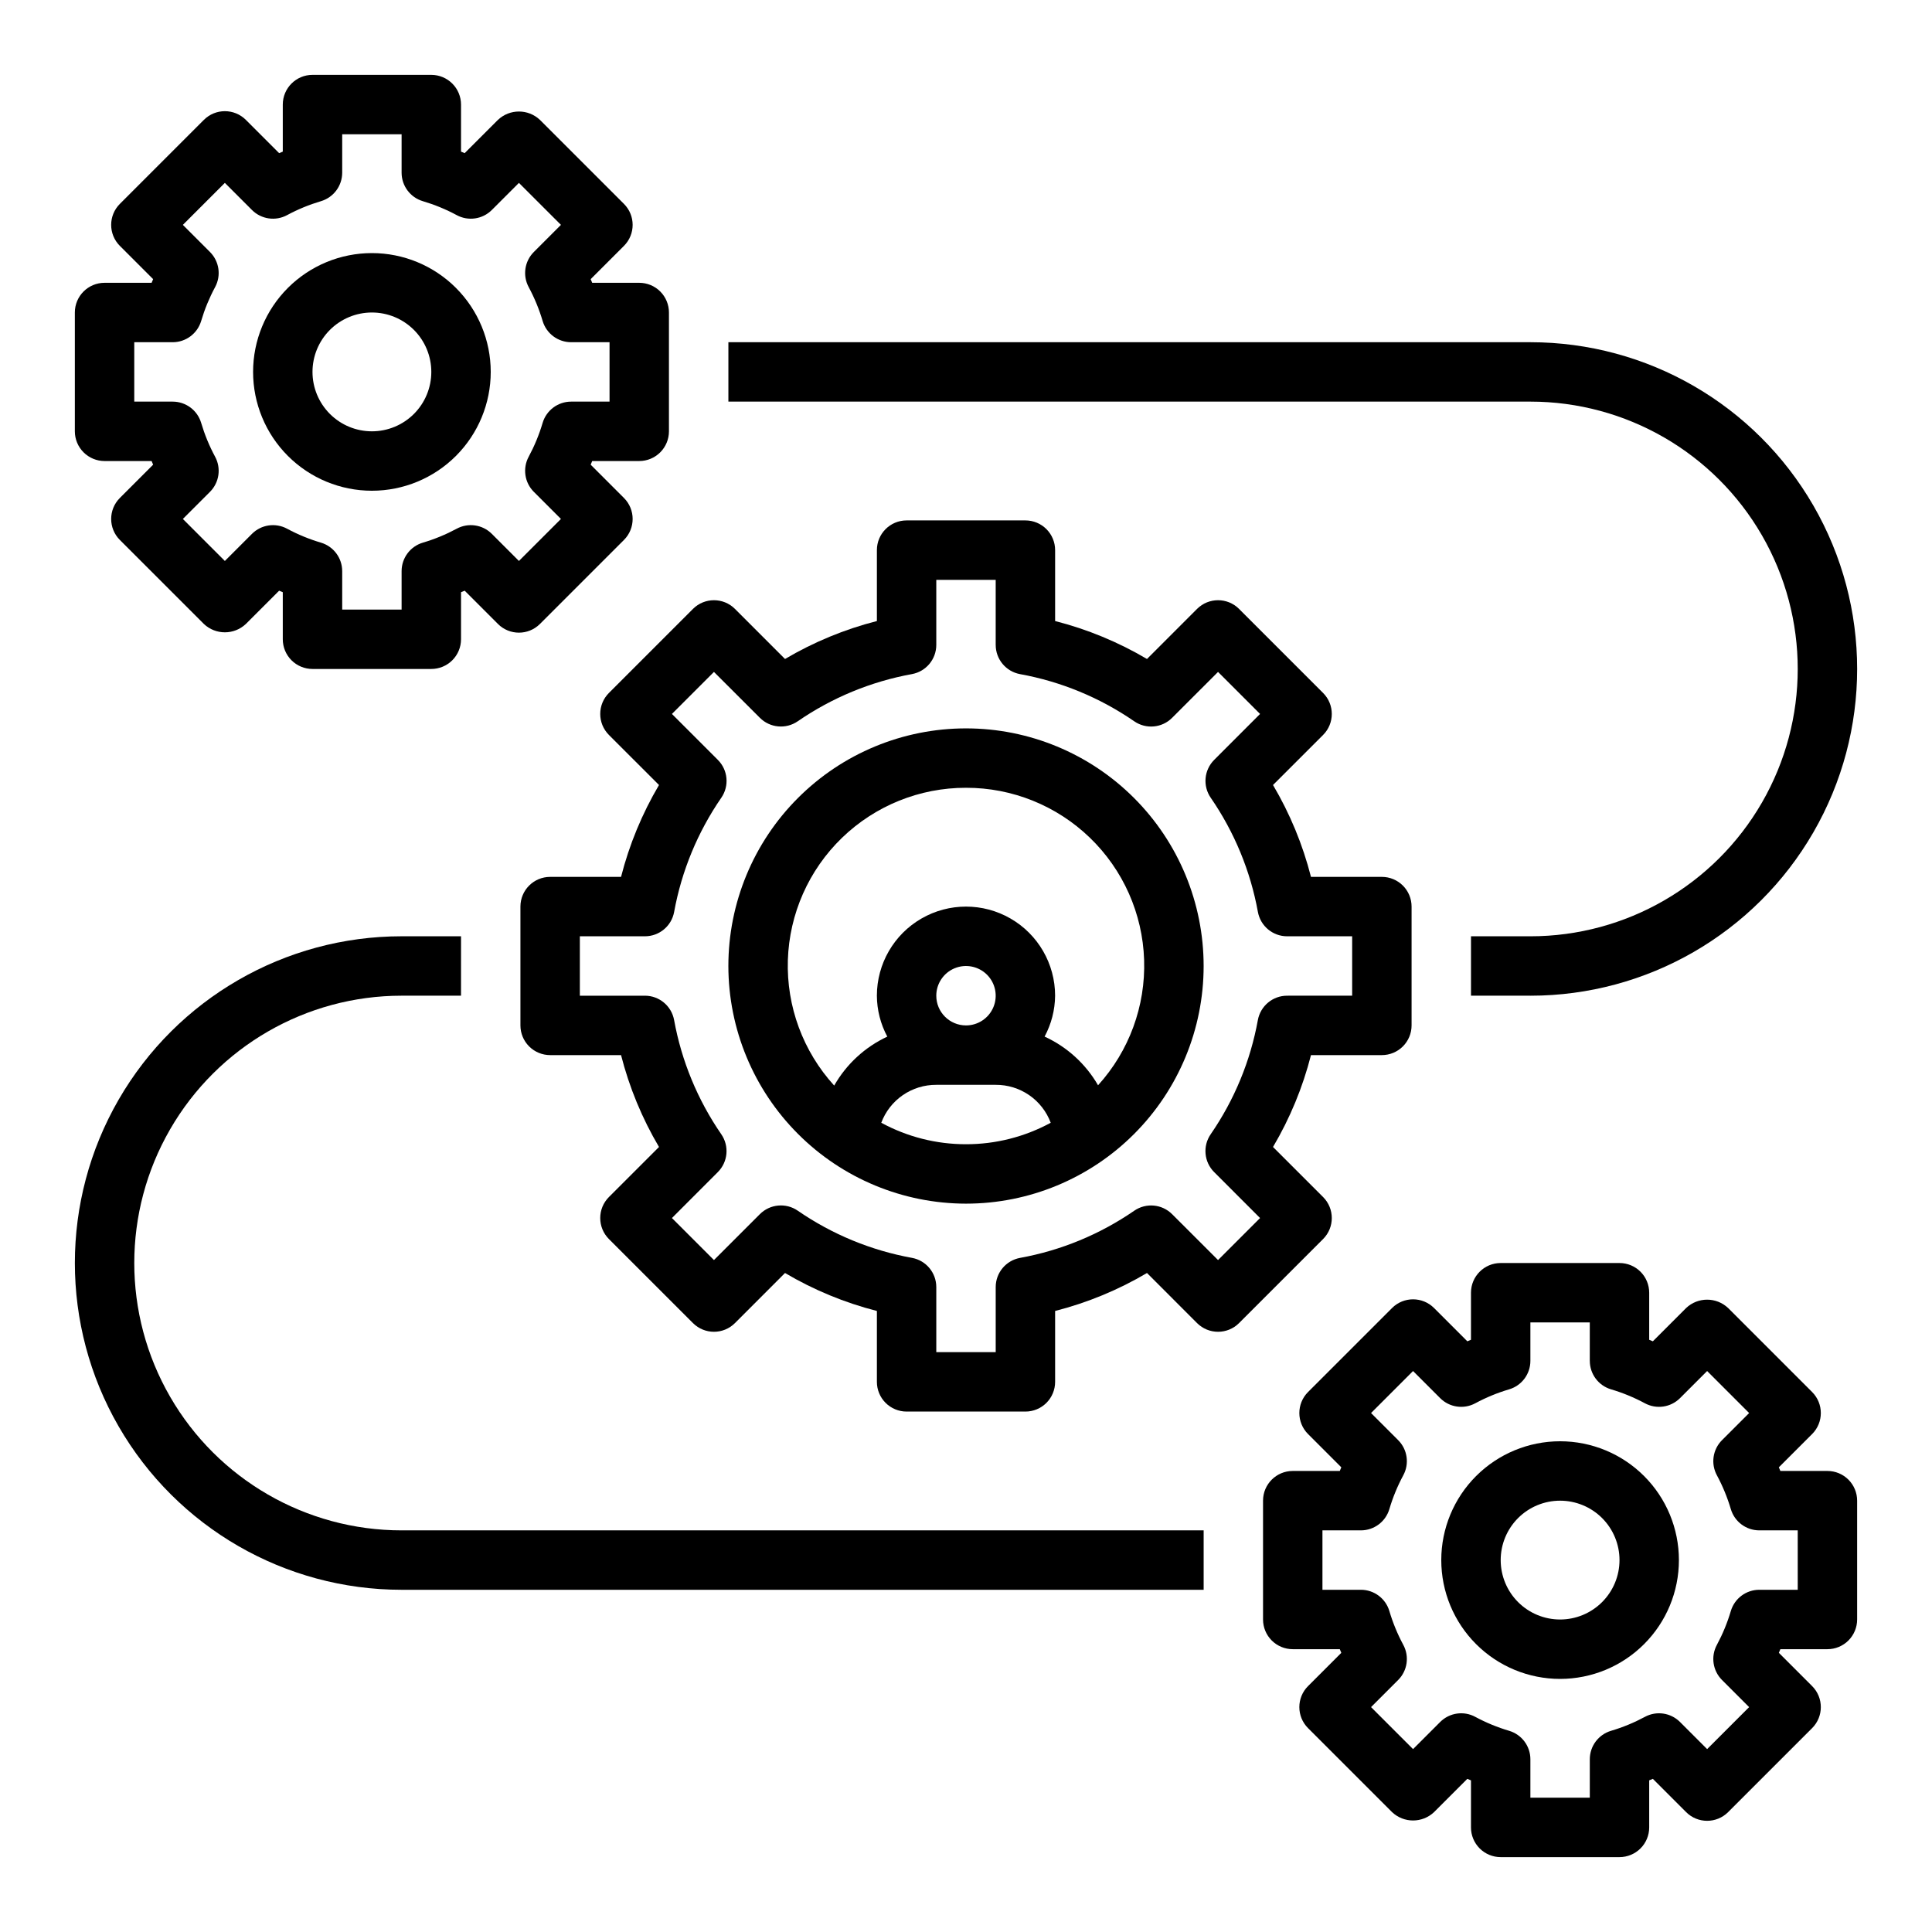 <?xml version="1.0" encoding="UTF-8"?>
<!-- Uploaded to: ICON Repo, www.svgrepo.com, Generator: ICON Repo Mixer Tools -->
<svg fill="#000000" width="800px" height="800px" version="1.1" viewBox="144 144 512 512" xmlns="http://www.w3.org/2000/svg">
 <g>
  <path d="m305.37 338.77 13.273 13.266c-4.488 7.598-7.875 15.797-10.059 24.348h-18.793c-4.348 0-7.871 3.523-7.871 7.871v31.488c0 2.09 0.828 4.09 2.305 5.566 1.477 1.477 3.481 2.305 5.566 2.305h18.793c2.184 8.555 5.57 16.75 10.059 24.348l-13.273 13.266c-3.07 3.074-3.07 8.059 0 11.133l22.27 22.27h0.004c3.074 3.074 8.055 3.074 11.129 0l13.266-13.273c7.598 4.492 15.797 7.879 24.348 10.062v18.789c0 2.086 0.828 4.09 2.305 5.566 1.477 1.477 3.481 2.305 5.566 2.305h31.488c2.09 0 4.09-0.828 5.566-2.305 1.477-1.477 2.305-3.481 2.305-5.566v-18.789c8.555-2.184 16.75-5.57 24.348-10.062l13.266 13.273c3.074 3.074 8.059 3.074 11.133 0l22.27-22.27c3.074-3.074 3.074-8.059 0-11.133l-13.273-13.266c4.492-7.598 7.879-15.793 10.062-24.348h18.789c2.086 0 4.09-0.828 5.566-2.305 1.477-1.477 2.305-3.477 2.305-5.566v-31.488c0-2.086-0.828-4.09-2.305-5.566-1.477-1.477-3.481-2.305-5.566-2.305h-18.789c-2.184-8.551-5.57-16.75-10.062-24.348l13.273-13.266c3.074-3.074 3.074-8.055 0-11.129l-22.27-22.27v-0.004c-3.074-3.07-8.059-3.07-11.133 0l-13.266 13.273c-7.598-4.488-15.793-7.875-24.348-10.059v-18.793c0-2.086-0.828-4.09-2.305-5.566-1.477-1.477-3.477-2.305-5.566-2.305h-31.488c-4.348 0-7.871 3.523-7.871 7.871v18.793c-8.551 2.184-16.75 5.57-24.348 10.059l-13.266-13.273c-3.074-3.07-8.055-3.07-11.129 0l-22.273 22.273c-3.07 3.074-3.07 8.055 0 11.129zm28.867 6.606-12.168-12.172 11.137-11.137 12.172 12.164v-0.004c2.684 2.688 6.902 3.074 10.027 0.922 9.094-6.269 19.414-10.531 30.277-12.508 3.734-0.688 6.445-3.941 6.445-7.738v-17.238h15.742v17.238h0.004c-0.004 3.801 2.711 7.059 6.445 7.746 10.867 1.977 21.188 6.238 30.277 12.508 3.129 2.152 7.344 1.766 10.027-0.922l12.172-12.168 11.137 11.137-12.164 12.172h0.004c-2.684 2.684-3.074 6.902-0.922 10.027 6.269 9.094 10.535 19.414 12.508 30.277 0.688 3.734 3.941 6.445 7.738 6.445h17.242v15.742l-17.242 0.004c-3.797-0.004-7.059 2.711-7.746 6.445-1.973 10.867-6.238 21.188-12.508 30.277-2.152 3.129-1.762 7.344 0.922 10.027l12.168 12.172-11.137 11.137-12.172-12.164v0.004c-2.684-2.684-6.898-3.074-10.027-0.922-9.09 6.269-19.41 10.535-30.277 12.508-3.734 0.688-6.445 3.941-6.445 7.738v17.242h-15.746v-17.242c0.004-3.797-2.707-7.059-6.445-7.746-10.863-1.973-21.184-6.238-30.277-12.508-3.125-2.152-7.344-1.762-10.027 0.922l-12.172 12.168-11.137-11.137 12.164-12.172h-0.004c2.688-2.684 3.074-6.898 0.922-10.027-6.269-9.09-10.531-19.41-12.508-30.277-0.688-3.734-3.941-6.445-7.738-6.445h-17.238v-15.746h17.238c3.801 0.004 7.059-2.707 7.746-6.445 1.977-10.863 6.238-21.184 12.508-30.277 2.152-3.125 1.766-7.344-0.922-10.027z"/>
  <path d="m628.29 533.82h-12.473l-0.402-0.969 8.816-8.816h0.004c3.07-3.074 3.07-8.059 0-11.133l-22.262-22.262c-3.125-2.953-8.012-2.953-11.133 0l-8.816 8.816-0.969-0.402v-12.469c0-2.086-0.828-4.09-2.305-5.566-1.477-1.477-3.481-2.305-5.566-2.305h-31.488c-4.348 0-7.871 3.523-7.871 7.871v12.469l-0.969 0.402-8.816-8.816c-3.074-3.074-8.059-3.074-11.133 0l-22.262 22.262c-3.074 3.074-3.074 8.059 0 11.133l8.816 8.816-0.402 0.969h-12.469c-4.348 0-7.871 3.523-7.871 7.871v31.488c0 2.086 0.828 4.09 2.305 5.566 1.477 1.477 3.481 2.305 5.566 2.305h12.469l0.402 0.969-8.816 8.816c-3.074 3.074-3.074 8.059 0 11.133l22.262 22.262c3.125 2.953 8.008 2.953 11.133 0l8.816-8.816 0.969 0.402v12.469c0 2.086 0.828 4.09 2.305 5.566 1.477 1.473 3.477 2.305 5.566 2.305h31.488c2.086 0 4.09-0.832 5.566-2.305 1.477-1.477 2.305-3.481 2.305-5.566v-12.473l0.969-0.402 8.816 8.816v0.004c3.074 3.07 8.059 3.07 11.133 0l22.262-22.262c3.07-3.074 3.07-8.059 0-11.133l-8.816-8.816 0.398-0.969h12.473c2.086 0 4.09-0.828 5.566-2.305 1.473-1.477 2.305-3.481 2.305-5.566v-31.488c0-2.09-0.832-4.09-2.305-5.566-1.477-1.477-3.481-2.305-5.566-2.305zm-7.871 31.488h-10.188c-3.484 0-6.551 2.289-7.543 5.629-0.918 3.106-2.156 6.109-3.691 8.965-1.66 3.062-1.109 6.848 1.352 9.312l7.188 7.188-11.129 11.129-7.188-7.188c-2.465-2.461-6.25-3.012-9.312-1.352-2.856 1.535-5.859 2.773-8.965 3.691-3.34 0.992-5.629 4.059-5.629 7.543v10.184h-15.746v-10.184c0-3.484-2.289-6.551-5.629-7.543-3.106-0.918-6.113-2.156-8.965-3.691-3.062-1.66-6.852-1.109-9.312 1.352l-7.188 7.188-11.133-11.129 7.188-7.188c2.461-2.465 3.012-6.25 1.355-9.312-1.535-2.856-2.773-5.859-3.691-8.965-0.992-3.34-4.059-5.629-7.543-5.629h-10.188v-15.746h10.188c3.484 0 6.551-2.289 7.543-5.629 0.918-3.106 2.156-6.113 3.691-8.965 1.656-3.062 1.105-6.852-1.355-9.312l-7.188-7.188 11.133-11.133 7.188 7.188c2.461 2.461 6.25 3.012 9.312 1.355 2.852-1.535 5.859-2.773 8.965-3.691 3.34-0.992 5.629-4.059 5.629-7.543v-10.188h15.742v10.188h0.004c0 3.484 2.289 6.551 5.629 7.543 3.106 0.918 6.109 2.156 8.965 3.691 3.062 1.656 6.848 1.105 9.312-1.355l7.188-7.188 11.133 11.133-7.188 7.188h-0.004c-2.461 2.461-3.012 6.25-1.352 9.312 1.535 2.852 2.773 5.859 3.691 8.965 0.992 3.34 4.059 5.629 7.543 5.629h10.184z"/>
  <path d="m557.44 525.95c-8.352 0-16.359 3.32-22.266 9.223-5.902 5.906-9.223 13.914-9.223 22.266s3.32 16.363 9.223 22.266c5.906 5.906 13.914 9.223 22.266 9.223s16.363-3.316 22.266-9.223c5.906-5.902 9.223-13.914 9.223-22.266s-3.316-16.359-9.223-22.266c-5.902-5.902-13.914-9.223-22.266-9.223zm0 47.23v0.004c-4.176 0-8.18-1.66-11.133-4.613-2.949-2.953-4.609-6.957-4.609-11.133s1.66-8.18 4.609-11.133c2.953-2.949 6.957-4.609 11.133-4.609s8.18 1.66 11.133 4.609c2.953 2.953 4.613 6.957 4.613 11.133s-1.66 8.18-4.613 11.133c-2.953 2.953-6.957 4.613-11.133 4.613z"/>
  <path d="m171.71 266.18h12.469l0.402 0.969-8.816 8.816c-3.074 3.07-3.074 8.055 0 11.129l22.262 22.262c3.121 2.953 8.008 2.953 11.129 0l8.816-8.816 0.969 0.402v12.469c0 2.086 0.828 4.09 2.305 5.566 1.477 1.477 3.481 2.305 5.566 2.305h31.488c2.09 0 4.09-0.828 5.566-2.305 1.477-1.477 2.309-3.481 2.309-5.566v-12.469l0.969-0.402 8.816 8.816c3.07 3.074 8.055 3.074 11.129 0l22.262-22.262c3.074-3.074 3.074-8.059 0-11.129l-8.816-8.816 0.402-0.969h12.469c2.086 0 4.09-0.832 5.566-2.309 1.477-1.477 2.305-3.477 2.305-5.566v-31.488c0-2.086-0.828-4.09-2.305-5.566-1.477-1.477-3.481-2.305-5.566-2.305h-12.469l-0.402-0.969 8.816-8.816c3.074-3.074 3.074-8.055 0-11.129l-22.262-22.262c-3.121-2.953-8.008-2.953-11.129 0l-8.816 8.816-0.969-0.402v-12.469c0-2.09-0.832-4.09-2.309-5.566-1.477-1.477-3.477-2.309-5.566-2.309h-31.488c-4.348 0-7.871 3.527-7.871 7.875v12.469l-0.969 0.402-8.816-8.816c-3.074-3.074-8.055-3.074-11.129 0l-22.262 22.262c-3.074 3.074-3.074 8.055 0 11.129l8.816 8.816-0.402 0.969h-12.469c-4.348 0-7.875 3.523-7.875 7.871v31.488c0 2.09 0.832 4.09 2.309 5.566 1.477 1.477 3.477 2.309 5.566 2.309zm7.871-31.488h10.188c3.481-0.004 6.547-2.293 7.539-5.629 0.922-3.109 2.156-6.113 3.691-8.969 1.66-3.062 1.109-6.848-1.352-9.312l-7.188-7.188 11.129-11.129 7.188 7.188c2.465 2.461 6.25 3.012 9.312 1.352 2.856-1.535 5.859-2.769 8.969-3.691 3.336-0.992 5.625-4.059 5.629-7.539v-10.188h15.742v10.188c0.004 3.481 2.293 6.547 5.629 7.539 3.109 0.922 6.113 2.156 8.965 3.691 3.062 1.66 6.852 1.109 9.312-1.352l7.188-7.188 11.133 11.129-7.188 7.188c-2.461 2.465-3.012 6.25-1.355 9.312 1.535 2.856 2.773 5.859 3.691 8.969 0.992 3.336 4.062 5.625 7.543 5.629h10.188v15.742h-10.188c-3.481 0.004-6.551 2.293-7.543 5.629-0.918 3.109-2.156 6.113-3.691 8.965-1.656 3.062-1.105 6.852 1.355 9.312l7.188 7.188-11.133 11.133-7.188-7.188c-2.461-2.461-6.25-3.012-9.312-1.355-2.852 1.535-5.856 2.773-8.965 3.691-3.336 0.992-5.625 4.062-5.629 7.543v10.188h-15.742v-10.188c-0.004-3.481-2.293-6.551-5.629-7.543-3.109-0.918-6.113-2.156-8.969-3.691-3.062-1.656-6.848-1.105-9.312 1.355l-7.188 7.188-11.129-11.133 7.188-7.188c2.461-2.461 3.012-6.25 1.352-9.312-1.535-2.852-2.769-5.856-3.691-8.965-0.992-3.336-4.059-5.625-7.539-5.629h-10.188z"/>
  <path d="m242.56 274.05c8.352 0 16.359-3.316 22.266-9.223s9.223-13.914 9.223-22.266c0-8.352-3.316-16.359-9.223-22.266s-13.914-9.223-22.266-9.223c-8.352 0-16.359 3.316-22.266 9.223s-9.223 13.914-9.223 22.266c0 8.352 3.316 16.359 9.223 22.266s13.914 9.223 22.266 9.223zm0-47.23v-0.004c4.176 0 8.18 1.66 11.133 4.613s4.609 6.957 4.609 11.133c0 4.176-1.656 8.18-4.609 11.133s-6.957 4.609-11.133 4.609c-4.176 0-8.18-1.656-11.133-4.609s-4.613-6.957-4.613-11.133c0-4.176 1.66-8.18 4.613-11.133s6.957-4.613 11.133-4.613z"/>
  <path d="m400 462.98c16.699 0 32.719-6.637 44.531-18.445 11.809-11.812 18.445-27.832 18.445-44.531 0-16.703-6.637-32.723-18.445-44.531-11.812-11.812-27.832-18.445-44.531-18.445-16.703 0-32.723 6.633-44.531 18.445-11.812 11.809-18.445 27.828-18.445 44.531 0.02 16.695 6.66 32.703 18.465 44.508 11.805 11.809 27.812 18.449 44.512 18.469zm0-15.742v-0.004c-7.844 0.008-15.562-1.945-22.453-5.691 1.109-2.969 3.102-5.523 5.707-7.32 2.609-1.797 5.707-2.75 8.871-2.731h15.746c3.168-0.02 6.262 0.934 8.871 2.731 2.606 1.797 4.598 4.352 5.707 7.32-6.891 3.746-14.609 5.699-22.449 5.691zm-7.871-39.359-0.004-0.004c0-3.184 1.918-6.055 4.859-7.273s6.328-0.543 8.582 1.707c2.25 2.25 2.922 5.637 1.703 8.578-1.215 2.941-4.086 4.859-7.269 4.859-4.348 0-7.875-3.523-7.875-7.871zm7.871-55.105v-0.004c12.25-0.02 24.027 4.731 32.836 13.242 8.812 8.508 13.965 20.117 14.367 32.359 0.402 12.246-3.973 24.164-12.207 33.238-3.269-5.664-8.223-10.176-14.168-12.902 1.793-3.332 2.75-7.051 2.785-10.832 0-8.438-4.5-16.234-11.809-20.453-7.305-4.219-16.309-4.219-23.613 0-7.309 4.219-11.809 12.016-11.809 20.453 0.023 3.785 0.973 7.504 2.762 10.84-5.922 2.762-10.84 7.293-14.074 12.973-8.262-9.062-12.664-20.988-12.281-33.246 0.387-12.258 5.531-23.879 14.344-32.406s20.602-13.285 32.867-13.266z"/>
  <path d="m549.57 234.69h-212.54v15.742h212.54c25.312 0 48.699 13.504 61.355 35.426 12.656 21.918 12.656 48.926 0 70.848-12.656 21.918-36.043 35.422-61.355 35.422h-15.742v15.742h15.742v0.004c30.938 0 59.523-16.504 74.992-43.297s15.469-59.801 0-86.594c-15.469-26.789-44.055-43.293-74.992-43.293z"/>
  <path d="m250.43 565.31h212.55v-15.746h-212.55c-25.312 0-48.699-13.504-61.355-35.422-12.656-21.922-12.656-48.93 0-70.852 12.656-21.918 36.043-35.422 61.355-35.422h15.742l0.004-15.746h-15.746c-30.938 0-59.523 16.508-74.992 43.297-15.465 26.793-15.465 59.801 0 86.594 15.469 26.789 44.055 43.297 74.992 43.297z"/>
 </g>
</svg>
